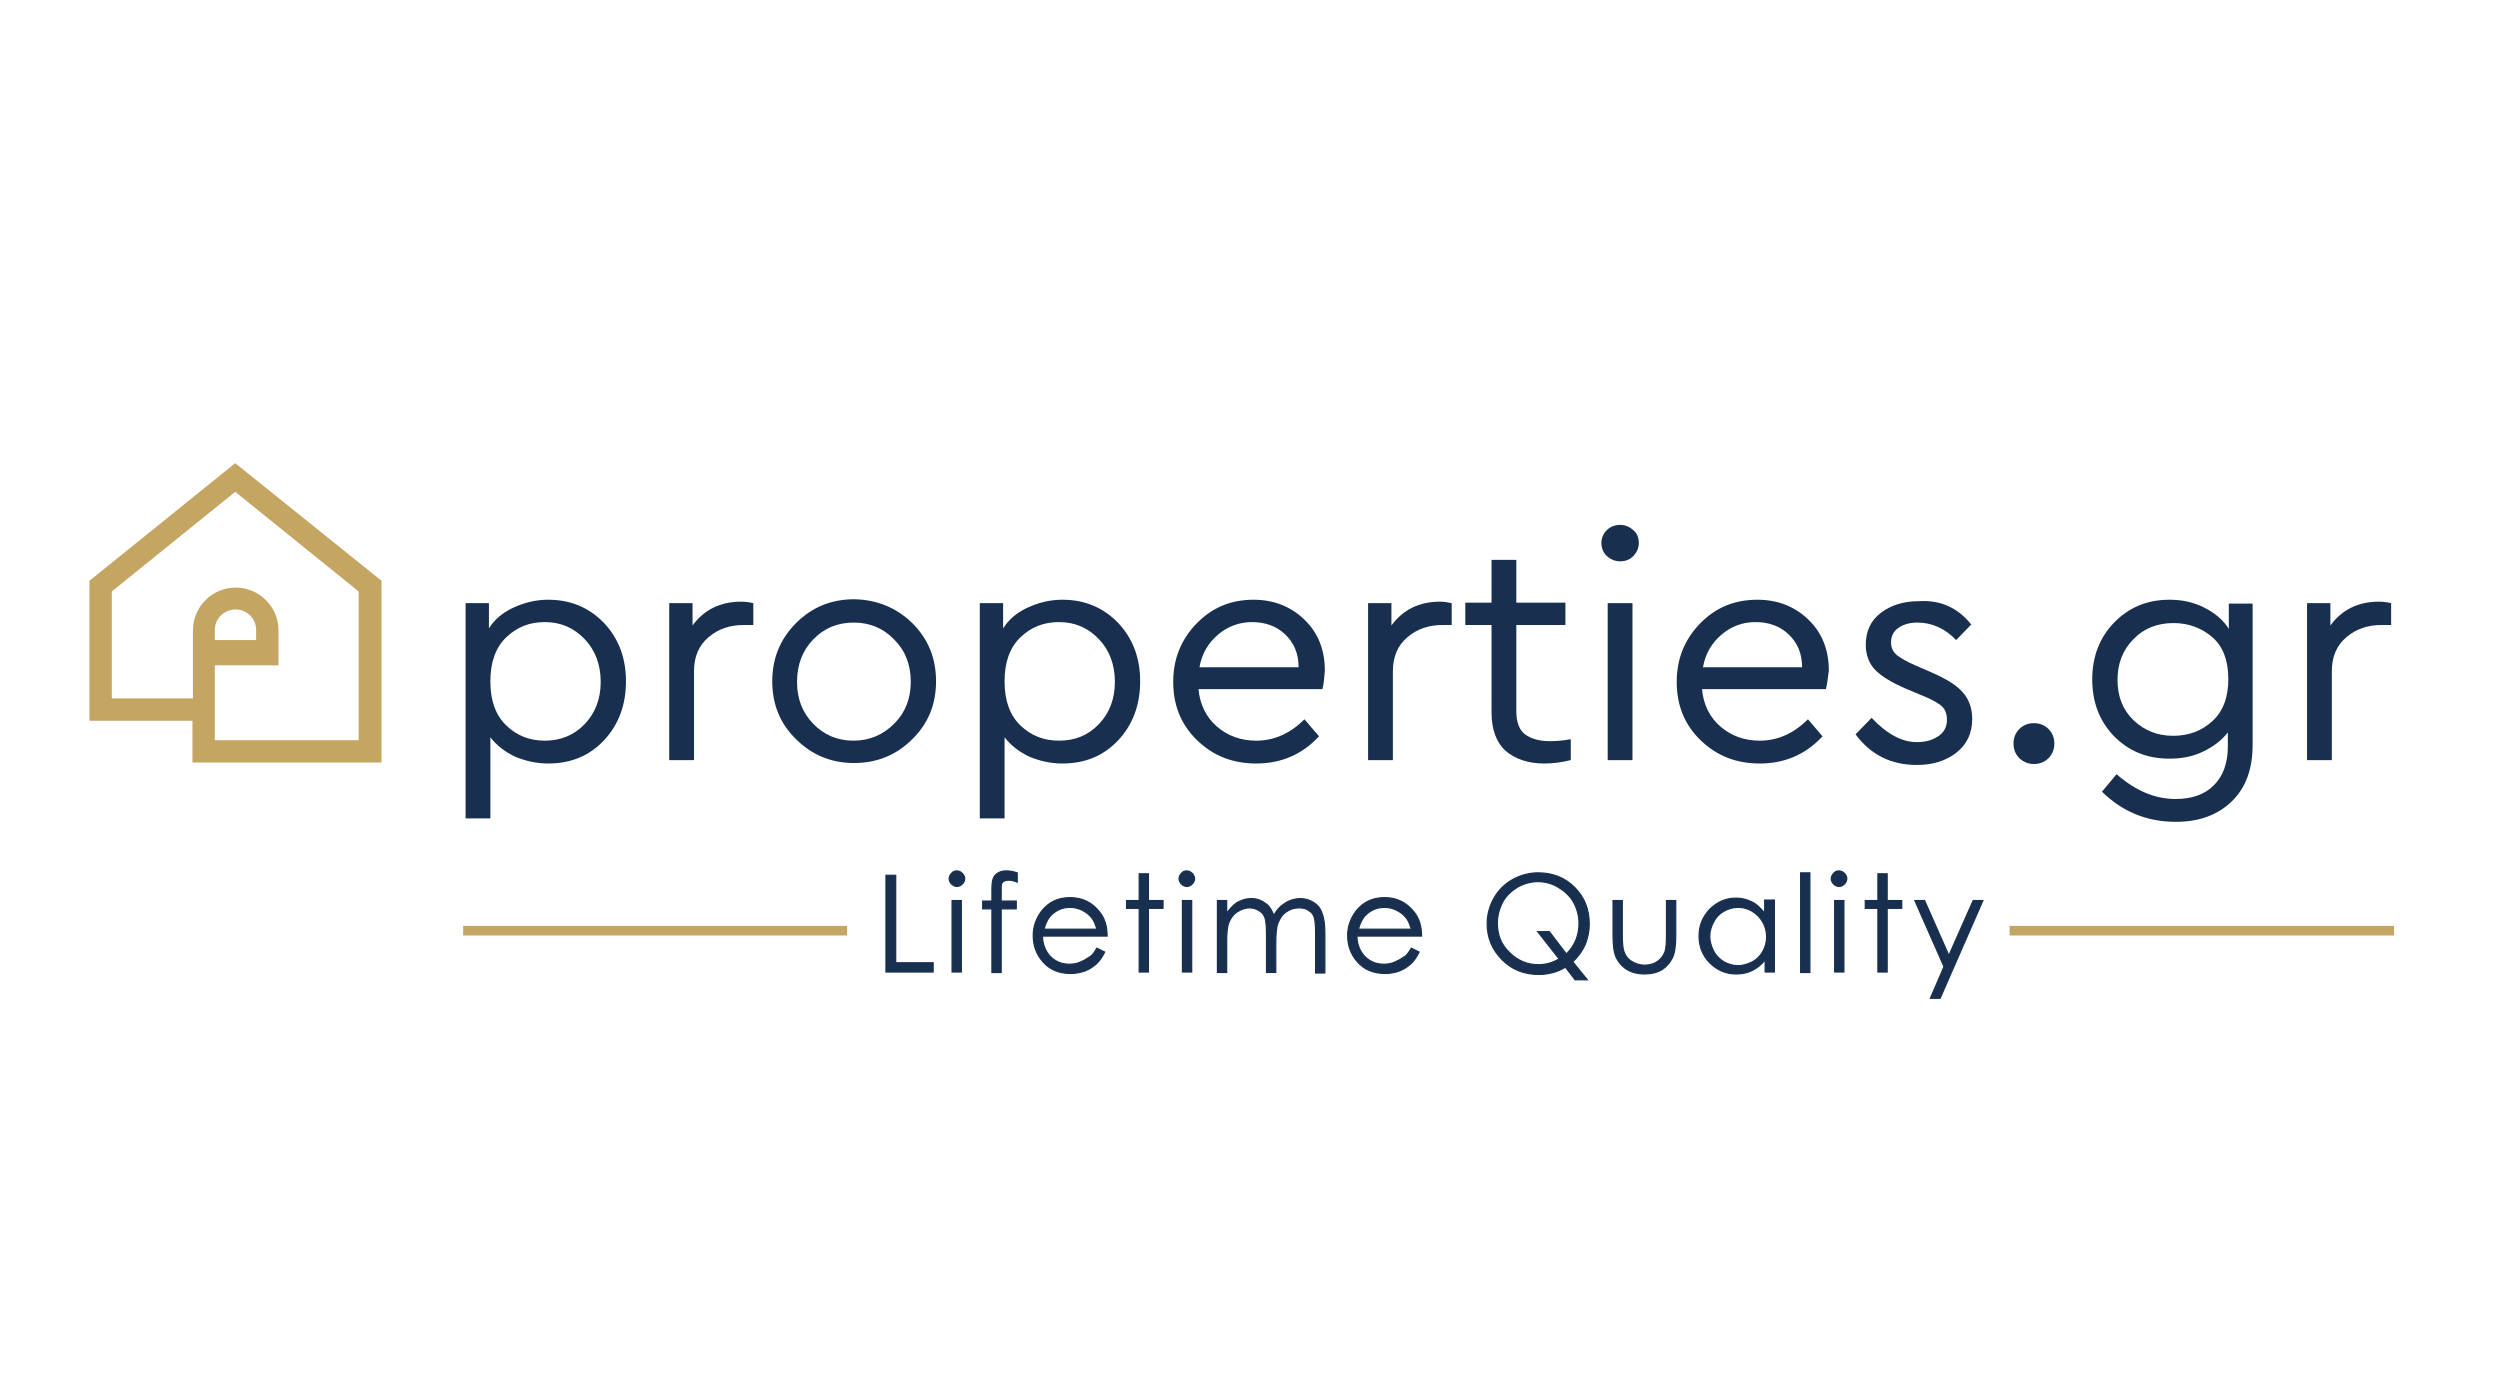 <?xml version="1.0" encoding="utf-8"?>
<!-- Generator: Adobe Illustrator 23.0.0, SVG Export Plug-In . SVG Version: 6.00 Build 0)  -->
<svg version="1.1" id="Layer_1" xmlns="http://www.w3.org/2000/svg" xmlns:xlink="http://www.w3.org/1999/xlink" x="0px" y="0px"
	 viewBox="0 0 514.4 286.5" enable-background="new 0 0 514.4 286.5" xml:space="preserve">
<g>
	<defs>
		<rect id="SVGID_1_" x="-59.7" y="-34.5" width="630.7" height="351.3"/>
	</defs>
	<clipPath id="SVGID_2_">
		<use xlink:href="#SVGID_1_"  overflow="visible"/>
	</clipPath>
	<path clip-path="url(#SVGID_2_)" fill="#C5A562" d="M48.4,95.3l-30,24.2v28.8h21.2v8.6h38.9v-37.4L48.4,95.3z M73.8,152.3H44.2
		v-15.4h13.1v-7.2c0-4.9-4-8.8-8.8-8.8c-4.9,0-8.8,4-8.8,8.8v14H23v-22l25.4-20.5l25.4,20.5V152.3z M44.2,131.7v-2.1
		c0-2.3,1.9-4.2,4.3-4.2c2.3,0,4.2,1.9,4.2,4.2v2.1H44.2z"/>
	<path clip-path="url(#SVGID_2_)" fill="#182F50" d="M124.3,128.2c3,3.2,4.5,7.2,4.5,12c0,4.8-1.5,8.9-4.5,12.1
		c-3,3.2-6.8,4.8-11.5,4.8c-2.4,0-4.6-0.5-6.8-1.4c-2.1-1-3.8-2.3-5.1-4v16.7h-5.1v-44.3h4.8v5.2c1.2-1.9,2.9-3.3,5.1-4.3
		c2.2-1,4.5-1.6,7.1-1.6C117.4,123.4,121.2,125,124.3,128.2 M120.3,149c2.2-2.3,3.3-5.2,3.3-8.7c0-3.5-1.1-6.5-3.3-8.8
		c-2.2-2.3-4.9-3.5-8.2-3.5c-3.1,0-5.7,1-7.9,3.1c-2.2,2.1-3.3,5.1-3.3,9.1c0,4,1.1,7,3.3,9.1c2.2,2.1,4.8,3.1,7.9,3.1
		C115.3,152.4,118.1,151.3,120.3,149"/>
	<path clip-path="url(#SVGID_2_)" fill="#182F50" d="M155,124.1v4.5H153c-2.8,0-5.2,0.8-7.2,2.5c-2,1.7-3,4-3,7v18.3h-5.1v-32.3h4.8
		v4.6c2.4-3.3,5.8-4.9,10-4.9C153.3,123.8,154.1,123.9,155,124.1"/>
	<path clip-path="url(#SVGID_2_)" fill="#182F50" d="M187.7,128.2c3.3,3.3,4.9,7.2,4.9,12c0,4.7-1.6,8.7-4.9,11.9
		c-3.3,3.3-7.3,4.9-12,4.9c-4.7,0-8.7-1.7-11.9-4.9c-3.3-3.2-4.9-7.2-4.9-11.9s1.6-8.7,4.9-12c3.3-3.3,7.3-4.9,12-4.9
		C180.4,123.4,184.4,125,187.7,128.2 M167.3,131.6c-2.2,2.3-3.3,5.2-3.3,8.7c0,3.5,1.1,6.3,3.3,8.6c2.2,2.3,5,3.5,8.3,3.5
		c3.3,0,6.1-1.2,8.4-3.5c2.3-2.3,3.4-5.2,3.4-8.6c0-3.5-1.1-6.4-3.4-8.7c-2.2-2.3-5-3.5-8.3-3.5
		C172.4,128.1,169.6,129.2,167.3,131.6"/>
	<path clip-path="url(#SVGID_2_)" fill="#182F50" d="M230.1,128.2c3,3.2,4.5,7.2,4.5,12c0,4.8-1.5,8.9-4.5,12.1
		c-3,3.2-6.8,4.8-11.5,4.8c-2.4,0-4.6-0.5-6.8-1.4c-2.1-1-3.8-2.3-5.1-4v16.7h-5.1v-44.3h4.8v5.2c1.2-1.9,2.9-3.3,5.1-4.3
		c2.2-1,4.5-1.6,7.1-1.6C223.2,123.4,227,125,230.1,128.2 M226.1,149c2.2-2.3,3.3-5.2,3.3-8.7c0-3.5-1.1-6.5-3.3-8.8
		c-2.2-2.3-4.9-3.5-8.2-3.5c-3.1,0-5.7,1-7.9,3.1c-2.2,2.1-3.3,5.1-3.3,9.1c0,4,1.1,7,3.3,9.1c2.2,2.1,4.8,3.1,7.9,3.1
		C221.2,152.4,223.9,151.3,226.1,149"/>
	<path clip-path="url(#SVGID_2_)" fill="#182F50" d="M272.1,141.8h-25.5c0.3,3.2,1.6,5.8,3.8,7.7c2.2,1.9,4.9,2.9,8.1,2.9
		c3.7,0,7-1.5,9.9-4.4l3,3.5c-3.5,3.8-7.9,5.6-12.9,5.6c-4.9,0-8.9-1.6-12.2-4.8c-3.3-3.2-4.9-7.2-4.9-12c0-4.7,1.6-8.7,4.8-12
		c3.2-3.3,7.1-4.9,11.7-4.9c4.2,0,7.7,1.4,10.5,4.1c2.8,2.7,4.2,6.2,4.2,10.5C272.5,139.3,272.4,140.6,272.1,141.8 M250.6,130.6
		c-2,1.7-3.3,3.9-3.8,6.7h20.4c0-2.9-1-5.1-2.8-6.8c-1.8-1.7-4.1-2.5-6.8-2.5C255,128,252.6,128.9,250.6,130.6"/>
	<path clip-path="url(#SVGID_2_)" fill="#182F50" d="M298.7,124.1v4.5h-1.9c-2.8,0-5.2,0.8-7.2,2.5c-2,1.7-3,4-3,7v18.3h-5.1v-32.3
		h4.8v4.6c2.4-3.3,5.8-4.9,10-4.9C297,123.8,297.8,123.9,298.7,124.1"/>
	<path clip-path="url(#SVGID_2_)" fill="#182F50" d="M323.2,152.1v4.3c-2,0.5-3.8,0.7-5.4,0.7c-3.4,0-6-0.9-8-2.6
		c-1.9-1.7-2.9-4.4-2.9-7.9v-18h-5.4v-4.6h5.4v-8.8h5.1v8.8h10.1v4.6H312v17.7c0,2.3,0.6,3.9,1.8,4.8c1.2,0.9,2.9,1.4,5.1,1.4
		C320.1,152.5,321.6,152.4,323.2,152.1"/>
	<path clip-path="url(#SVGID_2_)" fill="#182F50" d="M336.1,109.1c0.8,0.7,1.1,1.6,1.1,2.6c0,1.1-0.4,1.9-1.1,2.7
		c-0.7,0.7-1.6,1.1-2.7,1.1c-1.1,0-2-0.4-2.8-1.1c-0.7-0.7-1.1-1.6-1.1-2.7c0-1,0.4-1.9,1.1-2.6c0.7-0.7,1.6-1.1,2.8-1.1
		C334.4,108,335.3,108.4,336.1,109.1 M335.9,156.4h-5.1v-32.3h5.1V156.4z"/>
	<path clip-path="url(#SVGID_2_)" fill="#182F50" d="M375.7,141.8h-25.5c0.3,3.2,1.6,5.8,3.8,7.7c2.2,1.9,4.9,2.9,8.1,2.9
		c3.7,0,7-1.5,9.9-4.4l3,3.5c-3.5,3.8-7.9,5.6-12.9,5.6c-4.9,0-8.9-1.6-12.2-4.8c-3.3-3.2-4.9-7.2-4.9-12c0-4.7,1.6-8.7,4.8-12
		c3.2-3.3,7.1-4.9,11.8-4.9c4.2,0,7.7,1.4,10.5,4.1c2.8,2.7,4.2,6.2,4.2,10.5C376.1,139.3,376,140.6,375.7,141.8 M354.2,130.6
		c-2,1.7-3.3,3.9-3.8,6.7h20.4c0-2.9-1-5.1-2.8-6.8c-1.8-1.7-4.1-2.5-6.8-2.5C358.5,128,356.2,128.9,354.2,130.6"/>
	<path clip-path="url(#SVGID_2_)" fill="#182F50" d="M405.6,128.5l-3.1,3.2c-2.3-2.4-5-3.6-8-3.6c-1.6,0-2.9,0.4-3.9,1.1
		c-1,0.7-1.5,1.7-1.5,3c0,1.1,0.4,1.9,1.2,2.6c0.8,0.6,2.1,1.4,4,2.2l3,1.3c3,1.3,5.2,2.6,6.5,4.1c1.3,1.4,2,3.3,2,5.5
		c0,3-1.1,5.3-3.3,7c-2.2,1.7-4.9,2.5-8.1,2.5c-5.3,0-9.5-2.1-12.6-6.3l3.3-3.4c3.1,3.3,6.2,5,9.3,5c1.8,0,3.2-0.4,4.4-1.2
		s1.8-1.9,1.8-3.4c0-1.3-0.4-2.3-1.3-3c-0.9-0.7-2.3-1.4-4.3-2.2l-3.1-1.3c-2.7-1.2-4.7-2.4-6-3.7c-1.3-1.3-2-3.1-2-5.2
		c0-2.8,1-5,3.1-6.6c2.1-1.6,4.7-2.4,7.8-2.4C399.3,123.4,402.9,125.1,405.6,128.5"/>
	<path clip-path="url(#SVGID_2_)" fill="#182F50" d="M421.5,150c0.8,0.8,1.2,1.8,1.2,3c0,1.2-0.4,2.2-1.2,3c-0.8,0.8-1.8,1.2-3,1.2
		c-1.2,0-2.1-0.4-3-1.2c-0.8-0.8-1.2-1.8-1.2-3c0-1.2,0.4-2.2,1.2-3c0.8-0.8,1.8-1.2,3-1.2C419.7,148.8,420.7,149.2,421.5,150"/>
	<path clip-path="url(#SVGID_2_)" fill="#182F50" d="M463.5,124.1v29.2c0,4.9-1.4,8.8-4.3,11.6c-2.9,2.8-6.7,4.2-11.5,4.2
		c-6,0-11-2.1-15.2-6.2l3-3.6c3.9,3.4,7.9,5.1,12.1,5.1c3.4,0,6-0.9,7.9-2.8c1.9-1.9,2.9-4.5,2.9-8v-2.9c-1.3,1.7-3.1,3-5.2,4
		c-2.1,1-4.4,1.4-6.8,1.4c-4.6,0-8.3-1.5-11.4-4.6c-3-3.1-4.5-7-4.5-11.7c0-4.7,1.5-8.6,4.5-11.7c3-3.1,6.8-4.7,11.4-4.7
		c2.6,0,4.9,0.5,7.1,1.6c2.2,1.1,3.9,2.5,5.1,4.4v-5.2H463.5z M455.2,148.4c2.2-2,3.3-4.9,3.3-8.7c0-3.8-1.1-6.7-3.3-8.6
		c-2.2-1.9-4.9-2.9-8-2.9c-3.3,0-6.1,1.1-8.2,3.3c-2.2,2.2-3.3,5-3.3,8.4c0,3.4,1.1,6.2,3.3,8.3c2.2,2.1,4.9,3.2,8.2,3.2
		C450.3,151.4,453,150.4,455.2,148.4"/>
	<path clip-path="url(#SVGID_2_)" fill="#182F50" d="M492,124.1v4.5H490c-2.8,0-5.2,0.8-7.2,2.5c-2,1.7-3,4-3,7v18.3h-5.1v-32.3h4.8
		v4.6c2.4-3.3,5.8-4.9,10-4.9C490.3,123.8,491.1,123.9,492,124.1"/>
	
		<line clip-path="url(#SVGID_2_)" fill="none" stroke="#C5A562" stroke-width="1.975" stroke-miterlimit="10" x1="95.3" y1="191.5" x2="174.3" y2="191.5"/>
	
		<line clip-path="url(#SVGID_2_)" fill="none" stroke="#C5A562" stroke-width="1.975" stroke-miterlimit="10" x1="413.5" y1="191.5" x2="492.6" y2="191.5"/>
	<polygon clip-path="url(#SVGID_2_)" fill="#182F50" points="182.3,180.1 184.3,180.1 184.3,198.1 192,198.1 192,200 182.3,200 	"/>
	<polygon clip-path="url(#SVGID_2_)" fill="none" stroke="#182F50" stroke-width="0.25" stroke-miterlimit="10" points="
		182.3,180.1 184.3,180.1 184.3,198.1 192,198.1 192,200 182.3,200 	"/>
	<path clip-path="url(#SVGID_2_)" fill="#182F50" d="M196.9,179.2c0.4,0,0.8,0.2,1.1,0.5c0.3,0.3,0.5,0.7,0.5,1.1
		c0,0.4-0.2,0.8-0.5,1.1c-0.3,0.3-0.7,0.5-1.1,0.5c-0.4,0-0.8-0.2-1.1-0.5c-0.3-0.3-0.5-0.7-0.5-1.1c0-0.4,0.2-0.8,0.5-1.1
		C196.1,179.3,196.5,179.2,196.9,179.2 M195.9,185.3h1.9V200h-1.9V185.3z"/>
	<path clip-path="url(#SVGID_2_)" fill="none" stroke="#182F50" stroke-width="0.25" stroke-miterlimit="10" d="M196.9,179.2
		c0.4,0,0.8,0.2,1.1,0.5c0.3,0.3,0.5,0.7,0.5,1.1c0,0.4-0.2,0.8-0.5,1.1c-0.3,0.3-0.7,0.5-1.1,0.5c-0.4,0-0.8-0.2-1.1-0.5
		c-0.3-0.3-0.5-0.7-0.5-1.1c0-0.4,0.2-0.8,0.5-1.1C196.1,179.3,196.5,179.2,196.9,179.2z M195.9,185.3h1.9V200h-1.9V185.3z"/>
	<path clip-path="url(#SVGID_2_)" fill="#182F50" d="M209.3,179.6v1.9c-0.7-0.3-1.3-0.4-1.8-0.4c-0.4,0-0.7,0.1-0.9,0.2
		c-0.2,0.1-0.4,0.3-0.5,0.5c-0.1,0.2-0.1,0.7-0.1,1.6l0,2h3.1v1.6H206l0,13.1h-1.9v-13.1h-1.9v-1.6h1.9V183c0-1.1,0.1-1.8,0.3-2.3
		c0.2-0.5,0.5-0.8,1-1.1c0.5-0.3,1-0.4,1.7-0.4C207.7,179.2,208.4,179.3,209.3,179.6"/>
	<path clip-path="url(#SVGID_2_)" fill="none" stroke="#182F50" stroke-width="0.25" stroke-miterlimit="10" d="M209.3,179.6v1.9
		c-0.7-0.3-1.3-0.4-1.8-0.4c-0.4,0-0.7,0.1-0.9,0.2c-0.2,0.1-0.4,0.3-0.5,0.5c-0.1,0.2-0.1,0.7-0.1,1.6l0,2h3.1v1.6H206l0,13.1h-1.9
		v-13.1h-1.9v-1.6h1.9V183c0-1.1,0.1-1.8,0.3-2.3c0.2-0.5,0.5-0.8,1-1.1c0.5-0.3,1-0.4,1.7-0.4C207.7,179.2,208.4,179.3,209.3,179.6
		z"/>
	<path clip-path="url(#SVGID_2_)" fill="#182F50" d="M225.7,195.1l1.6,0.8c-0.5,1-1.1,1.9-1.8,2.5c-0.7,0.6-1.5,1.1-2.3,1.4
		c-0.9,0.3-1.8,0.5-2.9,0.5c-2.4,0-4.3-0.8-5.7-2.4c-1.4-1.6-2-3.4-2-5.4c0-1.9,0.6-3.5,1.7-5c1.5-1.9,3.4-2.8,5.9-2.8
		c2.5,0,4.5,1,6,2.9c1.1,1.3,1.6,3,1.6,5h-13.3c0,1.7,0.6,3.1,1.6,4.2c1.1,1.1,2.4,1.6,3.9,1.6c0.8,0,1.5-0.1,2.2-0.4
		c0.7-0.3,1.3-0.6,1.8-1C224.6,196.8,225.1,196.1,225.7,195.1 M225.7,191.2c-0.3-1-0.6-1.8-1.1-2.4c-0.5-0.6-1.1-1.1-1.9-1.5
		c-0.8-0.4-1.6-0.6-2.5-0.6c-1.5,0-2.7,0.5-3.7,1.4c-0.8,0.7-1.3,1.7-1.7,3.1H225.7z"/>
	<path clip-path="url(#SVGID_2_)" fill="none" stroke="#182F50" stroke-width="0.25" stroke-miterlimit="10" d="M225.7,195.1
		l1.6,0.8c-0.5,1-1.1,1.9-1.8,2.5c-0.7,0.6-1.5,1.1-2.3,1.4c-0.9,0.3-1.8,0.5-2.9,0.5c-2.4,0-4.3-0.8-5.7-2.4c-1.4-1.6-2-3.4-2-5.4
		c0-1.9,0.6-3.5,1.7-5c1.5-1.9,3.4-2.8,5.9-2.8c2.5,0,4.5,1,6,2.9c1.1,1.3,1.6,3,1.6,5h-13.3c0,1.7,0.6,3.1,1.6,4.2
		c1.1,1.1,2.4,1.6,3.9,1.6c0.8,0,1.5-0.1,2.2-0.4c0.7-0.3,1.3-0.6,1.8-1C224.6,196.8,225.1,196.1,225.7,195.1z M225.7,191.2
		c-0.3-1-0.6-1.8-1.1-2.4c-0.5-0.6-1.1-1.1-1.9-1.5c-0.8-0.4-1.6-0.6-2.5-0.6c-1.5,0-2.7,0.5-3.7,1.4c-0.8,0.7-1.3,1.7-1.7,3.1
		H225.7z"/>
	<polygon clip-path="url(#SVGID_2_)" fill="#182F50" points="234.4,179.8 236.3,179.8 236.3,185.3 239.3,185.3 239.3,186.9 
		236.3,186.9 236.3,200 234.4,200 234.4,186.9 231.8,186.9 231.8,185.3 234.4,185.3 	"/>
	<polygon clip-path="url(#SVGID_2_)" fill="none" stroke="#182F50" stroke-width="0.25" stroke-miterlimit="10" points="
		234.4,179.8 236.3,179.8 236.3,185.3 239.3,185.3 239.3,186.9 236.3,186.9 236.3,200 234.4,200 234.4,186.9 231.8,186.9 
		231.8,185.3 234.4,185.3 	"/>
	<path clip-path="url(#SVGID_2_)" fill="#182F50" d="M244.2,179.2c0.4,0,0.8,0.2,1.1,0.5c0.3,0.3,0.5,0.7,0.5,1.1
		c0,0.4-0.2,0.8-0.5,1.1c-0.3,0.3-0.7,0.5-1.1,0.5c-0.4,0-0.8-0.2-1.1-0.5c-0.3-0.3-0.5-0.7-0.5-1.1c0-0.4,0.2-0.8,0.5-1.1
		C243.4,179.3,243.8,179.2,244.2,179.2 M243.3,185.3h1.9V200h-1.9V185.3z"/>
	<path clip-path="url(#SVGID_2_)" fill="none" stroke="#182F50" stroke-width="0.25" stroke-miterlimit="10" d="M244.2,179.2
		c0.4,0,0.8,0.2,1.1,0.5c0.3,0.3,0.5,0.7,0.5,1.1c0,0.4-0.2,0.8-0.5,1.1c-0.3,0.3-0.7,0.5-1.1,0.5c-0.4,0-0.8-0.2-1.1-0.5
		c-0.3-0.3-0.5-0.7-0.5-1.1c0-0.4,0.2-0.8,0.5-1.1C243.4,179.3,243.8,179.2,244.2,179.2z M243.3,185.3h1.9V200h-1.9V185.3z"/>
	<path clip-path="url(#SVGID_2_)" fill="#182F50" d="M250.5,185.3h1.9v2.6c0.7-0.9,1.3-1.6,2-2.1c1-0.6,2-0.9,3-0.9
		c0.7,0,1.4,0.1,2,0.4c0.6,0.3,1.2,0.7,1.6,1.1c0.4,0.5,0.8,1.1,1.1,2c0.6-1.2,1.4-2,2.4-2.6c0.9-0.6,2-0.9,3.1-0.9
		c1,0,1.9,0.3,2.7,0.8c0.8,0.5,1.4,1.2,1.7,2.2c0.4,0.9,0.6,2.3,0.6,4.2v8.1h-1.9V192c0-1.6-0.1-2.7-0.3-3.3
		c-0.2-0.6-0.6-1.1-1.2-1.4c-0.5-0.4-1.2-0.5-2-0.5c-0.9,0-1.8,0.3-2.5,0.8c-0.8,0.5-1.3,1.3-1.7,2.2c-0.4,0.9-0.5,2.4-0.5,4.5v5.8
		h-1.9v-7.6c0-1.8-0.1-3-0.3-3.6c-0.2-0.6-0.6-1.2-1.2-1.5c-0.6-0.4-1.2-0.6-2-0.6c-0.9,0-1.7,0.3-2.5,0.8c-0.8,0.5-1.3,1.2-1.7,2.1
		c-0.4,0.9-0.5,2.3-0.5,4.1v6.3h-1.9V185.3z"/>
	<path clip-path="url(#SVGID_2_)" fill="none" stroke="#182F50" stroke-width="0.25" stroke-miterlimit="10" d="M250.5,185.3h1.9
		v2.6c0.7-0.9,1.3-1.6,2-2.1c1-0.6,2-0.9,3-0.9c0.7,0,1.4,0.1,2,0.4c0.6,0.3,1.2,0.7,1.6,1.1c0.4,0.5,0.8,1.1,1.1,2
		c0.6-1.2,1.4-2,2.4-2.6c0.9-0.6,2-0.9,3.1-0.9c1,0,1.9,0.3,2.7,0.8c0.8,0.5,1.4,1.2,1.7,2.2c0.4,0.9,0.6,2.3,0.6,4.2v8.1h-1.9V192
		c0-1.6-0.1-2.7-0.3-3.3c-0.2-0.6-0.6-1.1-1.2-1.4c-0.5-0.4-1.2-0.5-2-0.5c-0.9,0-1.8,0.3-2.5,0.8c-0.8,0.5-1.3,1.3-1.7,2.2
		c-0.4,0.9-0.5,2.4-0.5,4.5v5.8h-1.9v-7.6c0-1.8-0.1-3-0.3-3.6c-0.2-0.6-0.6-1.2-1.2-1.5c-0.6-0.4-1.2-0.6-2-0.6
		c-0.9,0-1.7,0.3-2.5,0.8c-0.8,0.5-1.3,1.2-1.7,2.1c-0.4,0.9-0.5,2.3-0.5,4.1v6.3h-1.9V185.3z"/>
	<path clip-path="url(#SVGID_2_)" fill="#182F50" d="M290.4,195.1l1.6,0.8c-0.5,1-1.1,1.9-1.8,2.5c-0.7,0.6-1.5,1.1-2.3,1.4
		s-1.8,0.5-2.9,0.5c-2.4,0-4.3-0.8-5.7-2.4c-1.4-1.6-2-3.4-2-5.4c0-1.9,0.6-3.5,1.7-5c1.5-1.9,3.4-2.8,5.9-2.8c2.5,0,4.5,1,6,2.9
		c1.1,1.3,1.6,3,1.6,5h-13.3c0,1.7,0.6,3.1,1.6,4.2c1.1,1.1,2.4,1.6,3.9,1.6c0.8,0,1.5-0.1,2.2-0.4c0.7-0.3,1.3-0.6,1.8-1
		C289.3,196.8,289.8,196.1,290.4,195.1 M290.4,191.2c-0.3-1-0.6-1.8-1.1-2.4c-0.5-0.6-1.1-1.1-1.9-1.5c-0.8-0.4-1.6-0.6-2.5-0.6
		c-1.5,0-2.7,0.5-3.7,1.4c-0.8,0.7-1.3,1.7-1.7,3.1H290.4z"/>
	<path clip-path="url(#SVGID_2_)" fill="none" stroke="#182F50" stroke-width="0.25" stroke-miterlimit="10" d="M290.4,195.1
		l1.6,0.8c-0.5,1-1.1,1.9-1.8,2.5c-0.7,0.6-1.5,1.1-2.3,1.4s-1.8,0.5-2.9,0.5c-2.4,0-4.3-0.8-5.7-2.4c-1.4-1.6-2-3.4-2-5.4
		c0-1.9,0.6-3.5,1.7-5c1.5-1.9,3.4-2.8,5.9-2.8c2.5,0,4.5,1,6,2.9c1.1,1.3,1.6,3,1.6,5h-13.3c0,1.7,0.6,3.1,1.6,4.2
		c1.1,1.1,2.4,1.6,3.9,1.6c0.8,0,1.5-0.1,2.2-0.4c0.7-0.3,1.3-0.6,1.8-1C289.3,196.8,289.8,196.1,290.4,195.1z M290.4,191.2
		c-0.3-1-0.6-1.8-1.1-2.4c-0.5-0.6-1.1-1.1-1.9-1.5c-0.8-0.4-1.6-0.6-2.5-0.6c-1.5,0-2.7,0.5-3.7,1.4c-0.8,0.7-1.3,1.7-1.7,3.1
		H290.4z"/>
	<path clip-path="url(#SVGID_2_)" fill="#182F50" d="M323.6,197.9l3,3.7h-2.5l-2-2.6c-1.6,1-3.5,1.5-5.5,1.5c-3,0-5.5-1-7.5-3
		c-2-2-3.1-4.5-3.1-7.4c0-1.9,0.5-3.7,1.4-5.3c0.9-1.6,2.2-2.9,3.8-3.8c1.6-0.9,3.4-1.4,5.3-1.4c3,0,5.5,1,7.5,3c2,2,3,4.5,3,7.5
		c0,1.5-0.3,2.9-0.8,4.2C325.6,195.6,324.8,196.8,323.6,197.9 M322.3,196.3c1.7-1.7,2.6-3.8,2.6-6.3c0-1.6-0.4-3-1.1-4.3
		c-0.7-1.3-1.8-2.3-3.1-3.1c-1.3-0.8-2.8-1.2-4.2-1.2c-1.5,0-2.9,0.4-4.2,1.1c-1.3,0.8-2.4,1.8-3.1,3.1c-0.7,1.3-1.1,2.8-1.1,4.4
		c0,2.4,0.8,4.4,2.5,6c1.6,1.6,3.6,2.5,5.9,2.5c1.6,0,3-0.4,4.3-1.2l-4.4-5.6h2.4L322.3,196.3z"/>
	<path clip-path="url(#SVGID_2_)" fill="none" stroke="#182F50" stroke-width="0.25" stroke-miterlimit="10" d="M323.6,197.9l3,3.7
		h-2.5l-2-2.6c-1.6,1-3.5,1.5-5.5,1.5c-3,0-5.5-1-7.5-3c-2-2-3.1-4.5-3.1-7.4c0-1.9,0.5-3.7,1.4-5.3c0.9-1.6,2.2-2.9,3.8-3.8
		c1.6-0.9,3.4-1.4,5.3-1.4c3,0,5.5,1,7.5,3c2,2,3,4.5,3,7.5c0,1.5-0.3,2.9-0.8,4.2C325.6,195.6,324.8,196.8,323.6,197.9z
		 M322.3,196.3c1.7-1.7,2.6-3.8,2.6-6.3c0-1.6-0.4-3-1.1-4.3c-0.7-1.3-1.8-2.3-3.1-3.1c-1.3-0.8-2.8-1.2-4.2-1.2
		c-1.5,0-2.9,0.4-4.2,1.1c-1.3,0.8-2.4,1.8-3.1,3.1c-0.7,1.3-1.1,2.8-1.1,4.4c0,2.4,0.8,4.4,2.5,6c1.6,1.6,3.6,2.5,5.9,2.5
		c1.6,0,3-0.4,4.3-1.2l-4.4-5.6h2.4L322.3,196.3z"/>
	<path clip-path="url(#SVGID_2_)" fill="#182F50" d="M331.9,185.3h1.9v6.9c0,1.7,0.1,2.8,0.3,3.5c0.3,0.9,0.8,1.6,1.6,2.1
		c0.8,0.5,1.7,0.8,2.7,0.8c1.1,0,2-0.3,2.7-0.8c0.7-0.5,1.2-1.2,1.5-2c0.2-0.6,0.3-1.8,0.3-3.6v-6.9h1.9v7.2c0,2-0.2,3.6-0.7,4.6
		c-0.5,1-1.2,1.8-2.1,2.4c-1,0.6-2.2,0.9-3.6,0.9c-1.4,0-2.6-0.3-3.6-0.9c-1-0.6-1.7-1.4-2.2-2.4c-0.5-1-0.7-2.6-0.7-4.7V185.3z"/>
	<path clip-path="url(#SVGID_2_)" fill="none" stroke="#182F50" stroke-width="0.25" stroke-miterlimit="10" d="M331.9,185.3h1.9
		v6.9c0,1.7,0.1,2.8,0.3,3.5c0.3,0.9,0.8,1.6,1.6,2.1c0.8,0.5,1.7,0.8,2.7,0.8c1.1,0,2-0.3,2.7-0.8c0.7-0.5,1.2-1.2,1.5-2
		c0.2-0.6,0.3-1.8,0.3-3.6v-6.9h1.9v7.2c0,2-0.2,3.6-0.7,4.6c-0.5,1-1.2,1.8-2.1,2.4c-1,0.6-2.2,0.9-3.6,0.9c-1.4,0-2.6-0.3-3.6-0.9
		c-1-0.6-1.7-1.4-2.2-2.4c-0.5-1-0.7-2.6-0.7-4.7V185.3z"/>
	<path clip-path="url(#SVGID_2_)" fill="#182F50" d="M365.1,185.3V200h-1.9v-2.5c-0.8,1-1.7,1.7-2.7,2.2c-1,0.5-2.1,0.7-3.3,0.7
		c-2.1,0-3.9-0.8-5.4-2.3c-1.5-1.5-2.2-3.4-2.2-5.5c0-2.1,0.7-3.9,2.2-5.5c1.5-1.5,3.3-2.3,5.4-2.3c1.2,0,2.3,0.3,3.3,0.8
		c1,0.5,1.8,1.3,2.6,2.3v-2.7H365.1z M357.6,186.7c-1.1,0-2,0.3-2.9,0.8c-0.9,0.5-1.6,1.2-2.1,2.2c-0.5,0.9-0.8,1.9-0.8,3
		c0,1,0.3,2,0.8,3c0.5,1,1.3,1.7,2.1,2.2c0.9,0.5,1.9,0.8,2.9,0.8c1,0,2-0.3,3-0.8c0.9-0.5,1.6-1.2,2.1-2.1c0.5-0.9,0.8-1.9,0.8-3
		c0-1.7-0.6-3.1-1.7-4.3C360.6,187.3,359.2,186.7,357.6,186.7"/>
	<path clip-path="url(#SVGID_2_)" fill="none" stroke="#182F50" stroke-width="0.25" stroke-miterlimit="10" d="M365.1,185.3V200
		h-1.9v-2.5c-0.8,1-1.7,1.7-2.7,2.2c-1,0.5-2.1,0.7-3.3,0.7c-2.1,0-3.9-0.8-5.4-2.3c-1.5-1.5-2.2-3.4-2.2-5.5c0-2.1,0.7-3.9,2.2-5.5
		c1.5-1.5,3.3-2.3,5.4-2.3c1.2,0,2.3,0.3,3.3,0.8c1,0.5,1.8,1.3,2.6,2.3v-2.7H365.1z M357.6,186.7c-1.1,0-2,0.3-2.9,0.8
		c-0.9,0.5-1.6,1.2-2.1,2.2c-0.5,0.9-0.8,1.9-0.8,3c0,1,0.3,2,0.8,3c0.5,1,1.3,1.7,2.1,2.2c0.9,0.5,1.9,0.8,2.9,0.8c1,0,2-0.3,3-0.8
		c0.9-0.5,1.6-1.2,2.1-2.1c0.5-0.9,0.8-1.9,0.8-3c0-1.7-0.6-3.1-1.7-4.3C360.6,187.3,359.2,186.7,357.6,186.7z"/>
	<rect x="370.5" y="179.6" clip-path="url(#SVGID_2_)" fill="#182F50" width="1.9" height="20.5"/>
	
		<rect x="370.5" y="179.6" clip-path="url(#SVGID_2_)" fill="none" stroke="#182F50" stroke-width="0.25" stroke-miterlimit="10" width="1.9" height="20.5"/>
	<path clip-path="url(#SVGID_2_)" fill="#182F50" d="M378.4,179.2c0.4,0,0.8,0.2,1.1,0.5c0.3,0.3,0.5,0.7,0.5,1.1
		c0,0.4-0.2,0.8-0.5,1.1c-0.3,0.3-0.7,0.5-1.1,0.5c-0.4,0-0.8-0.2-1.1-0.5c-0.3-0.3-0.5-0.7-0.5-1.1c0-0.4,0.2-0.8,0.5-1.1
		C377.6,179.3,378,179.2,378.4,179.2 M377.5,185.3h1.9V200h-1.9V185.3z"/>
	<path clip-path="url(#SVGID_2_)" fill="none" stroke="#182F50" stroke-width="0.25" stroke-miterlimit="10" d="M378.4,179.2
		c0.4,0,0.8,0.2,1.1,0.5c0.3,0.3,0.5,0.7,0.5,1.1c0,0.4-0.2,0.8-0.5,1.1c-0.3,0.3-0.7,0.5-1.1,0.5c-0.4,0-0.8-0.2-1.1-0.5
		c-0.3-0.3-0.5-0.7-0.5-1.1c0-0.4,0.2-0.8,0.5-1.1C377.6,179.3,378,179.2,378.4,179.2z M377.5,185.3h1.9V200h-1.9V185.3z"/>
	<polygon clip-path="url(#SVGID_2_)" fill="#182F50" points="386.4,179.8 388.3,179.8 388.3,185.3 391.3,185.3 391.3,186.9 
		388.3,186.9 388.3,200 386.4,200 386.4,186.9 383.8,186.9 383.8,185.3 386.4,185.3 	"/>
	<polygon clip-path="url(#SVGID_2_)" fill="none" stroke="#182F50" stroke-width="0.25" stroke-miterlimit="10" points="
		386.4,179.8 388.3,179.8 388.3,185.3 391.3,185.3 391.3,186.9 388.3,186.9 388.3,200 386.4,200 386.4,186.9 383.8,186.9 
		383.8,185.3 386.4,185.3 	"/>
	<polygon clip-path="url(#SVGID_2_)" fill="#182F50" points="394,185.3 396,185.3 401,196.6 406,185.3 408,185.3 399.2,205.4 
		397.2,205.4 400,198.9 	"/>
	<polygon clip-path="url(#SVGID_2_)" fill="none" stroke="#182F50" stroke-width="0.25" stroke-miterlimit="10" points="394,185.3 
		396,185.3 401,196.6 406,185.3 408,185.3 399.2,205.4 397.2,205.4 400,198.9 	"/>
</g>
</svg>
